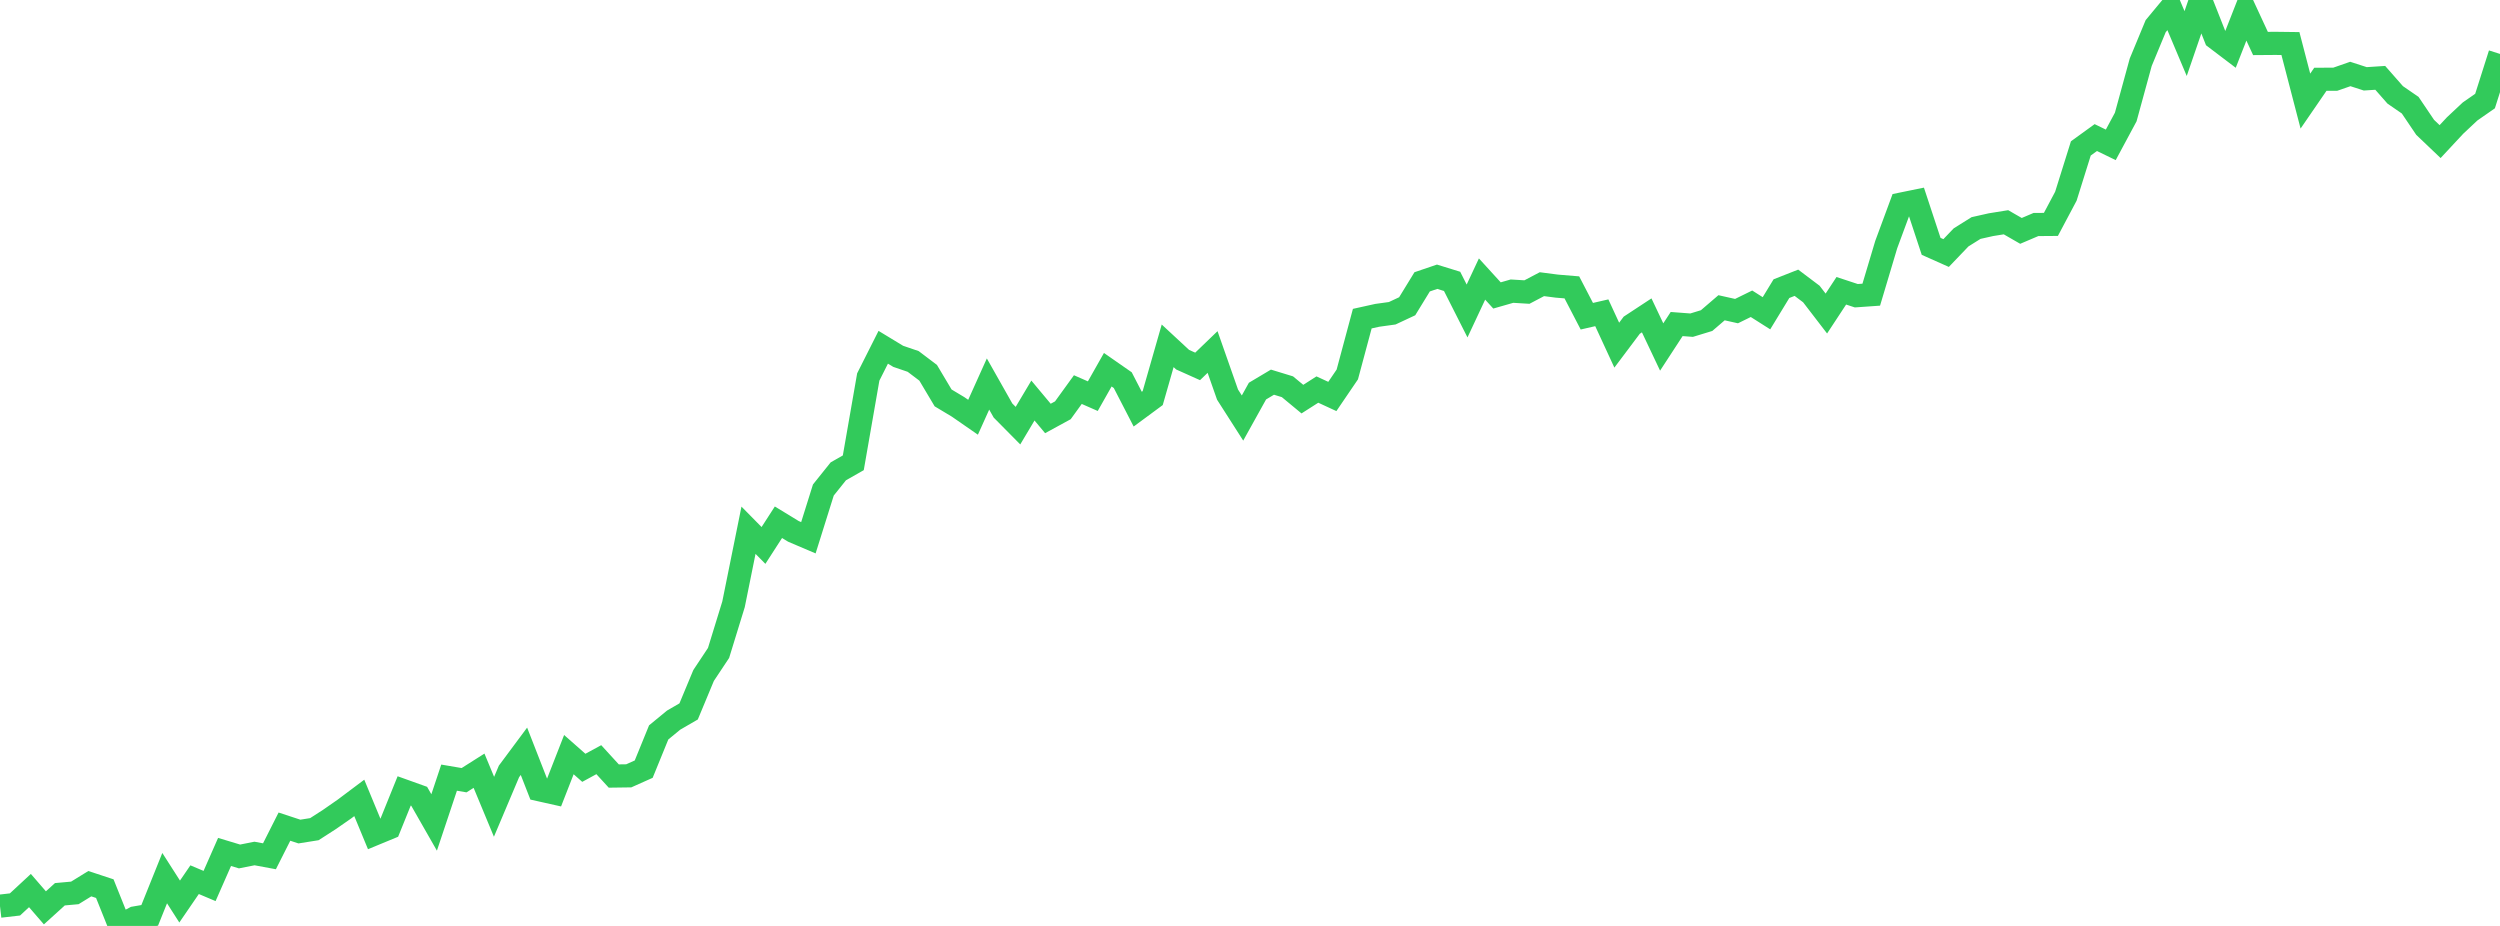 <?xml version="1.0" standalone="no"?>
<!DOCTYPE svg PUBLIC "-//W3C//DTD SVG 1.1//EN" "http://www.w3.org/Graphics/SVG/1.1/DTD/svg11.dtd">

<svg width="135" height="50" viewBox="0 0 135 50" preserveAspectRatio="none" 
  xmlns="http://www.w3.org/2000/svg"
  xmlns:xlink="http://www.w3.org/1999/xlink">


<polyline points="0.0, 48.933 0.808, 48.84 1.617, 48.09 2.425, 49.024 3.234, 48.29 4.042, 48.217 4.85, 47.719 5.659, 47.986 6.467, 50.0 7.275, 49.569 8.084, 49.429 8.892, 47.419 9.701, 48.683 10.509, 47.503 11.317, 47.844 12.126, 46.005 12.934, 46.249 13.743, 46.089 14.551, 46.239 15.359, 44.638 16.168, 44.904 16.976, 44.775 17.784, 44.255 18.593, 43.693 19.401, 43.087 20.21, 45.041 21.018, 44.707 21.826, 42.709 22.635, 42.999 23.443, 44.413 24.251, 41.993 25.06, 42.131 25.868, 41.619 26.677, 43.567 27.485, 41.656 28.293, 40.569 29.102, 42.64 29.91, 42.821 30.719, 40.75 31.527, 41.462 32.335, 41.022 33.144, 41.906 33.952, 41.895 34.76, 41.534 35.569, 39.55 36.377, 38.886 37.186, 38.417 37.994, 36.476 38.802, 35.259 39.611, 32.631 40.419, 28.633 41.228, 29.454 42.036, 28.201 42.844, 28.694 43.653, 29.039 44.461, 26.461 45.269, 25.452 46.078, 24.991 46.886, 20.358 47.695, 18.752 48.503, 19.242 49.311, 19.518 50.12, 20.13 50.928, 21.487 51.737, 21.972 52.545, 22.532 53.353, 20.737 54.162, 22.168 54.97, 22.985 55.778, 21.629 56.587, 22.597 57.395, 22.156 58.204, 21.038 59.012, 21.393 59.82, 19.965 60.629, 20.528 61.437, 22.094 62.246, 21.497 63.054, 18.674 63.862, 19.423 64.671, 19.786 65.479, 19.008 66.287, 21.309 67.096, 22.574 67.904, 21.119 68.713, 20.637 69.521, 20.884 70.329, 21.553 71.138, 21.036 71.946, 21.409 72.754, 20.221 73.563, 17.207 74.371, 17.028 75.18, 16.916 75.988, 16.538 76.796, 15.219 77.605, 14.944 78.413, 15.194 79.222, 16.793 80.03, 15.068 80.838, 15.954 81.647, 15.722 82.455, 15.771 83.263, 15.346 84.072, 15.451 84.88, 15.518 85.689, 17.076 86.497, 16.89 87.305, 18.639 88.114, 17.561 88.922, 17.03 89.731, 18.738 90.539, 17.498 91.347, 17.559 92.156, 17.312 92.964, 16.619 93.772, 16.8 94.581, 16.403 95.389, 16.916 96.198, 15.587 97.006, 15.269 97.814, 15.878 98.623, 16.931 99.431, 15.702 100.24, 15.969 101.048, 15.912 101.856, 13.208 102.665, 11.021 103.473, 10.856 104.281, 13.303 105.09, 13.664 105.898, 12.819 106.707, 12.313 107.515, 12.132 108.323, 12.002 109.132, 12.468 109.94, 12.124 110.749, 12.118 111.557, 10.596 112.365, 8.015 113.174, 7.429 113.982, 7.822 114.79, 6.318 115.599, 3.362 116.407, 1.412 117.216, 0.437 118.024, 2.353 118.832, 0.0 119.641, 2.05 120.449, 2.663 121.257, 0.602 122.066, 2.348 122.874, 2.342 123.683, 2.352 124.491, 5.459 125.299, 4.282 126.108, 4.277 126.916, 3.995 127.725, 4.257 128.533, 4.204 129.341, 5.123 130.15, 5.68 130.958, 6.877 131.766, 7.646 132.575, 6.777 133.383, 6.02 134.192, 5.457 135.0, 2.912" fill="none" stroke="#32ca5b" stroke-width="1.25"/>

</svg>